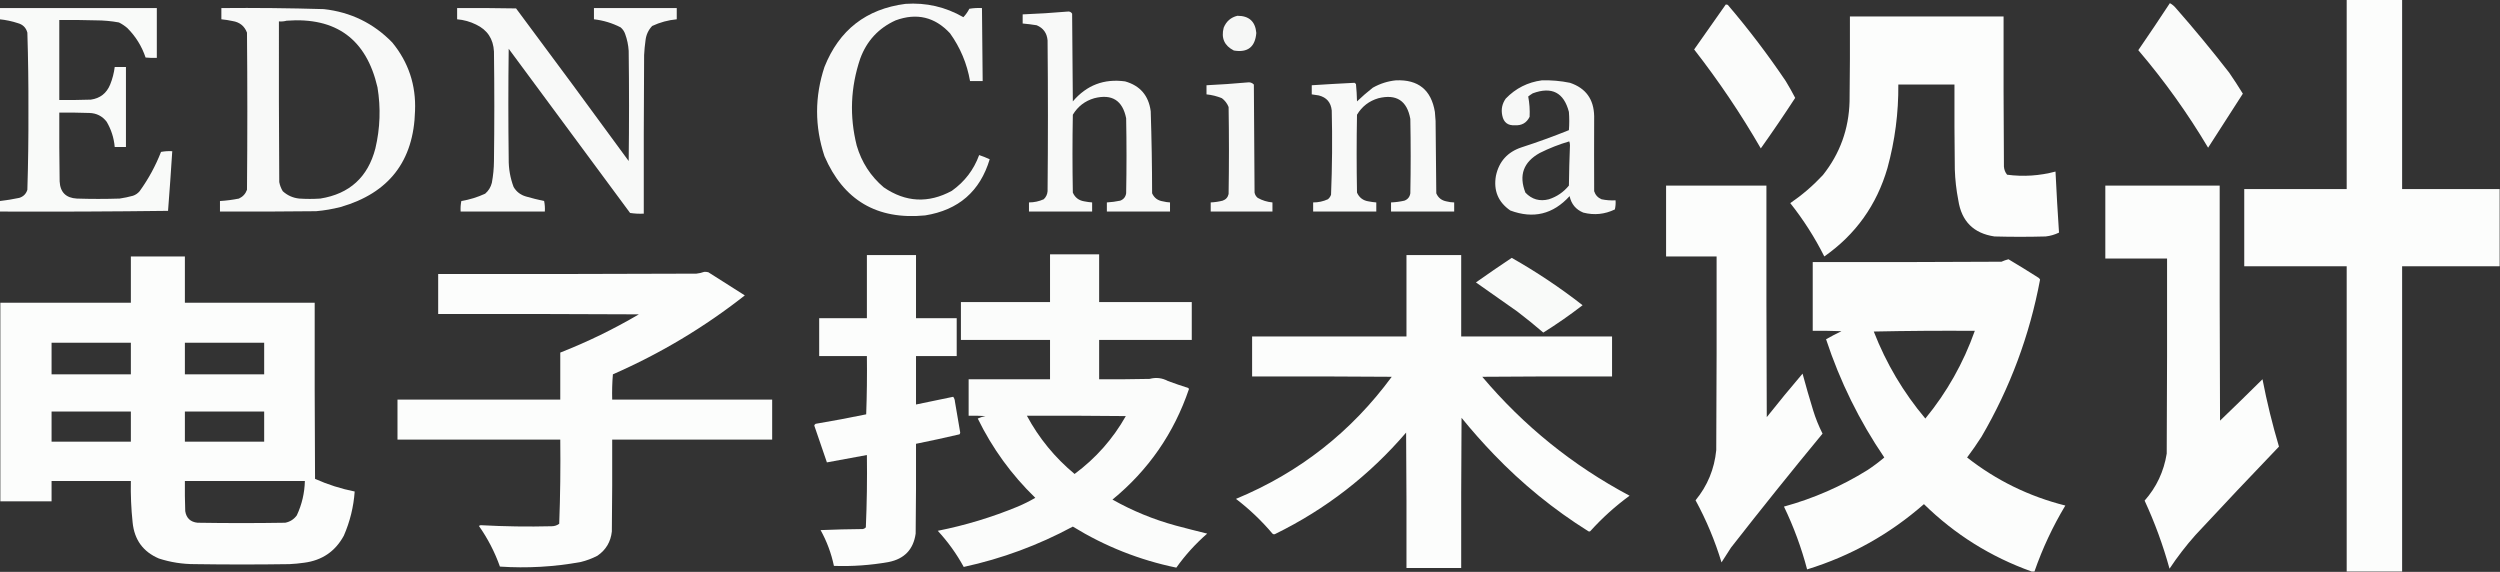<?xml version="1.0" encoding="UTF-8"?>
<!DOCTYPE svg PUBLIC "-//W3C//DTD SVG 1.1//EN" "http://www.w3.org/Graphics/SVG/1.1/DTD/svg11.dtd">
<svg xmlns="http://www.w3.org/2000/svg" version="1.1" width="3563px" height="815px" style="shape-rendering:geometricPrecision; text-rendering:geometricPrecision; image-rendering:optimizeQuality; fill-rule:evenodd; clip-rule:evenodd" xmlns:xlink="http://www.w3.org/1999/xlink">
<rect width="100%" height="100%" fill="#333333" stroke="none"/>
<g><path style="opacity:0.987" fill="#fefffe" d="M 3344.5,-0.5 C 3370.83,-0.5 3397.17,-0.5 3423.5,-0.5C 3423.5,89.5 3423.5,179.5 3423.5,269.5C 3469.83,269.5 3516.17,269.5 3562.5,269.5C 3562.5,306.167 3562.5,342.833 3562.5,379.5C 3516.17,379.5 3469.83,379.5 3423.5,379.5C 3423.5,524.5 3423.5,669.5 3423.5,814.5C 3397.17,814.5 3370.83,814.5 3344.5,814.5C 3344.5,669.5 3344.5,524.5 3344.5,379.5C 3295.83,379.5 3247.17,379.5 3198.5,379.5C 3198.5,342.833 3198.5,306.167 3198.5,269.5C 3247.17,269.5 3295.83,269.5 3344.5,269.5C 3344.5,179.5 3344.5,89.5 3344.5,-0.5 Z"/></g>
<g><path style="opacity:0.98" fill="#fefffe" d="M 3092.5,4.5 C 3095.73,6.22 3098.56,8.553 3101,11.5C 3127.29,41.43 3152.62,72.096 3177,103.5C 3183.75,113.329 3190.25,123.329 3196.5,133.5C 3180,159.167 3163.5,184.833 3147,210.5C 3117.76,161.347 3084.59,115.014 3047.5,71.5C 3062.77,49.282 3077.77,26.948 3092.5,4.5 Z"/></g>
<g><path style="opacity:0.969" fill="#fefffe" d="M 1290.5,5.5 C 1319.98,3.494 1347.48,9.827 1373,24.5C 1376.34,20.974 1379.17,16.974 1381.5,12.5C 1387.46,11.504 1393.46,11.171 1399.5,11.5C 1399.78,46.167 1400.12,80.834 1400.5,115.5C 1394.5,115.5 1388.5,115.5 1382.5,115.5C 1378.15,90.605 1368.65,67.938 1354,47.5C 1332.38,24.172 1306.54,18.005 1276.5,29C 1252.15,40.026 1235.31,58.193 1226,83.5C 1212.18,124.375 1210.51,165.708 1221,207.5C 1227.96,231.276 1240.79,251.11 1259.5,267C 1290.74,288.399 1323.08,290.065 1356.5,272C 1374.77,259.059 1387.77,242.059 1395.5,221C 1400.5,222.656 1405.5,224.656 1410.5,227C 1396.8,272.671 1366.14,299.337 1318.5,307C 1249.93,313.644 1202.1,285.478 1175,222.5C 1161.02,180.173 1161.02,137.84 1175,95.5C 1195.91,42.81 1234.41,12.81 1290.5,5.5 Z"/></g>
<g><path style="opacity:0.981" fill="#fefffe" d="M 2459.5,6.5 C 2460.55,6.351 2461.55,6.517 2462.5,7C 2492.06,41.639 2519.56,77.806 2545,115.5C 2549.77,123.375 2554.27,131.375 2558.5,139.5C 2542.67,163.807 2526.34,187.807 2509.5,211.5C 2481.07,162.293 2449.4,115.293 2414.5,70.5C 2429.55,49.13 2444.55,27.797 2459.5,6.5 Z"/></g>
<g><path style="opacity:0.974" fill="#fefffe" d="M -0.5,11.5 C 74.167,11.5 148.833,11.5 223.5,11.5C 223.5,35.167 223.5,58.833 223.5,82.5C 218.156,82.666 212.823,82.499 207.5,82C 202.097,65.941 193.431,51.941 181.5,40C 177.844,36.837 173.844,34.17 169.5,32C 158.616,30.004 147.616,29.004 136.5,29C 119.17,28.5 101.837,28.333 84.5,28.5C 84.5,66.5 84.5,104.5 84.5,142.5C 99.504,142.667 114.504,142.5 129.5,142C 142.73,140.111 151.896,132.944 157,120.5C 160.263,112.448 162.43,104.115 163.5,95.5C 168.833,95.5 174.167,95.5 179.5,95.5C 179.5,133.5 179.5,171.5 179.5,209.5C 174.167,209.5 168.833,209.5 163.5,209.5C 162.369,196.607 158.535,184.607 152,173.5C 145.819,165.492 137.652,161.326 127.5,161C 113.171,160.5 98.837,160.333 84.5,160.5C 84.333,193.168 84.5,225.835 85,258.5C 85.797,273.964 93.964,282.13 109.5,283C 129.833,283.667 150.167,283.667 170.5,283C 176.914,282.05 183.248,280.717 189.5,279C 193.274,277.698 196.441,275.531 199,272.5C 211.482,255.21 221.649,236.543 229.5,216.5C 234.792,215.505 240.125,215.172 245.5,215.5C 243.706,243.869 241.706,272.203 239.5,300.5C 159.503,301.5 79.503,301.833 -0.5,301.5C -0.5,296.5 -0.5,291.5 -0.5,286.5C 8.901,285.491 18.235,283.991 27.5,282C 33.333,280.167 37.167,276.333 39,270.5C 40.148,233.032 40.648,195.532 40.5,158C 40.651,120.796 40.151,83.629 39,46.5C 37.111,39.458 32.611,34.958 25.5,33C 17.023,30.214 8.357,28.38 -0.5,27.5C -0.5,22.167 -0.5,16.833 -0.5,11.5 Z"/></g>
<g><path style="opacity:0.971" fill="#fefffe" d="M 315.5,11.5 C 364.185,11.065 412.851,11.565 461.5,13C 499.821,17.245 532.321,33.079 559,60.5C 582.184,88.72 593.018,121.22 591.5,158C 589.684,229.495 554.35,275.161 485.5,295C 474.002,297.972 462.336,299.972 450.5,301C 404.835,301.5 359.168,301.667 313.5,301.5C 313.5,296.5 313.5,291.5 313.5,286.5C 322.576,285.963 331.576,284.796 340.5,283C 346.088,280.414 349.921,276.247 352,270.5C 352.667,195.833 352.667,121.167 352,46.5C 348.433,37.111 341.6,31.611 331.5,30C 326.208,28.84 320.875,28.007 315.5,27.5C 315.5,22.167 315.5,16.833 315.5,11.5 Z M 408.5,29.5 C 478.979,24.168 522.146,55.834 538,124.5C 542.794,153.683 541.794,182.683 535,211.5C 524.334,252.505 498.168,276.338 456.5,283C 446.5,283.667 436.5,283.667 426.5,283C 417.471,282.067 409.638,278.567 403,272.5C 400.545,268.469 398.879,264.136 398,259.5C 397.5,183.167 397.333,106.834 397.5,30.5C 401.371,30.815 405.038,30.482 408.5,29.5 Z"/></g>
<g><path style="opacity:0.971" fill="#fefffe" d="M 651.5,11.5 C 679.502,11.333 707.502,11.5 735.5,12C 789.366,84.233 842.866,156.733 896,229.5C 896.667,177.167 896.667,124.833 896,72.5C 895.485,64.258 893.818,56.258 891,48.5C 889.698,44.726 887.531,41.559 884.5,39C 872.529,32.843 859.863,29.01 846.5,27.5C 846.5,22.167 846.5,16.833 846.5,11.5C 885.833,11.5 925.167,11.5 964.5,11.5C 964.5,16.833 964.5,22.167 964.5,27.5C 952.279,28.638 940.613,31.805 929.5,37C 924.053,42.73 920.886,49.563 920,57.5C 919.002,64.466 918.336,71.466 918,78.5C 917.5,153.833 917.333,229.166 917.5,304.5C 910.91,304.811 904.41,304.478 898,303.5C 840.333,225.5 782.667,147.5 725,69.5C 724.333,121.833 724.333,174.167 725,226.5C 724.827,240.298 727.161,253.631 732,266.5C 735.997,273.263 741.83,277.763 749.5,280C 758.1,282.483 766.767,284.65 775.5,286.5C 776.494,291.456 776.827,296.456 776.5,301.5C 736.5,301.5 696.5,301.5 656.5,301.5C 656.173,296.456 656.506,291.456 657.5,286.5C 669.314,284.547 680.648,281.047 691.5,276C 696.317,271.849 699.483,266.682 701,260.5C 702.908,250.262 703.908,239.928 704,229.5C 704.667,177.5 704.667,125.5 704,73.5C 703.088,55.477 694.588,42.644 678.5,35C 669.965,30.783 660.965,28.283 651.5,27.5C 651.5,22.167 651.5,16.833 651.5,11.5 Z"/></g>
<g><path style="opacity:0.969" fill="#fefffe" d="M 1521.5,16.5 C 1524.32,16.081 1526.49,17.081 1528,19.5C 1528.33,61.167 1528.67,102.833 1529,144.5C 1548.62,121.403 1573.46,111.903 1603.5,116C 1624.87,122.054 1637.04,136.221 1640,158.5C 1641.26,197.481 1641.92,236.481 1642,275.5C 1644.99,282.097 1650.16,285.93 1657.5,287C 1660.79,287.826 1664.13,288.326 1667.5,288.5C 1667.5,292.833 1667.5,297.167 1667.5,301.5C 1637.5,301.5 1607.5,301.5 1577.5,301.5C 1577.5,297.167 1577.5,292.833 1577.5,288.5C 1583.9,288.141 1590.23,287.308 1596.5,286C 1601.34,284.181 1604.17,280.681 1605,275.5C 1605.67,239.833 1605.67,204.167 1605,168.5C 1599.88,143.058 1584.71,133.558 1559.5,140C 1546.27,143.864 1536.11,151.697 1529,163.5C 1528.33,200.5 1528.33,237.5 1529,274.5C 1532.12,281.604 1537.62,285.77 1545.5,287C 1549.15,287.719 1552.81,288.219 1556.5,288.5C 1556.5,292.833 1556.5,297.167 1556.5,301.5C 1526.5,301.5 1496.5,301.5 1466.5,301.5C 1466.5,297.167 1466.5,292.833 1466.5,288.5C 1473.85,288.483 1480.85,286.983 1487.5,284C 1490.81,280.888 1492.64,277.055 1493,272.5C 1493.67,200.833 1493.67,129.167 1493,57.5C 1492.09,47.14 1486.92,39.973 1477.5,36C 1470.86,34.91 1464.19,34.077 1457.5,33.5C 1457.5,29.167 1457.5,24.833 1457.5,20.5C 1479.02,19.666 1500.35,18.333 1521.5,16.5 Z"/></g>
<g><path style="opacity:0.959" fill="#fefffe" d="M 1763.5,22.5 C 1780.11,22.447 1789.11,30.614 1790.5,47C 1788.85,66.992 1778.18,75.325 1758.5,72C 1744.99,65.153 1740.15,54.32 1744,39.5C 1747.68,30.436 1754.18,24.77 1763.5,22.5 Z"/></g>
<g><path style="opacity:0.987" fill="#fefffe" d="M 2636.5,23.5 C 2709.5,23.5 2782.5,23.5 2855.5,23.5C 2855.33,94.834 2855.5,166.167 2856,237.5C 2856.33,241.831 2857.83,245.664 2860.5,249C 2883.81,252.054 2906.81,250.554 2929.5,244.5C 2930.9,273.628 2932.57,302.628 2934.5,331.5C 2928.49,334.42 2922.15,336.253 2915.5,337C 2891.17,337.667 2866.83,337.667 2842.5,337C 2812.76,332.593 2795.59,315.426 2791,285.5C 2788.15,270.971 2786.48,256.304 2786,241.5C 2785.5,201.168 2785.33,160.835 2785.5,120.5C 2758.83,120.5 2732.17,120.5 2705.5,120.5C 2705.83,160.899 2700.66,200.566 2690,239.5C 2674.67,292.213 2644.67,334.213 2600,365.5C 2586.4,338.425 2570.23,313.092 2551.5,289.5C 2568.44,277.931 2583.94,264.598 2598,249.5C 2622.32,218.9 2634.98,183.9 2636,144.5C 2636.5,104.168 2636.67,63.835 2636.5,23.5 Z"/></g>
<g><path style="opacity:0.968" fill="#fefffe" d="M 1989.5,114.5 C 2021.29,113.129 2039.79,128.129 2045,159.5C 2045.33,163.833 2045.67,168.167 2046,172.5C 2046.33,206.833 2046.67,241.167 2047,275.5C 2049.69,281.838 2054.52,285.671 2061.5,287C 2065.11,287.936 2068.78,288.436 2072.5,288.5C 2072.5,292.833 2072.5,297.167 2072.5,301.5C 2042.5,301.5 2012.5,301.5 1982.5,301.5C 1982.5,297.167 1982.5,292.833 1982.5,288.5C 1988.91,288.241 1995.24,287.407 2001.5,286C 2006.34,284.181 2009.17,280.681 2010,275.5C 2010.67,240.167 2010.67,204.833 2010,169.5C 2005.33,143.495 1990.16,133.661 1964.5,140C 1951.27,143.864 1941.11,151.697 1934,163.5C 1933.33,200.5 1933.33,237.5 1934,274.5C 1937.18,281.669 1942.68,285.836 1950.5,287C 1954.15,287.719 1957.81,288.219 1961.5,288.5C 1961.5,292.833 1961.5,297.167 1961.5,301.5C 1931.5,301.5 1901.5,301.5 1871.5,301.5C 1871.5,297.167 1871.5,292.833 1871.5,288.5C 1878.86,288.541 1885.86,287.041 1892.5,284C 1894.62,282.269 1896.12,280.102 1897,277.5C 1898.63,237.533 1898.96,197.533 1898,157.5C 1896.83,145.96 1890.66,138.793 1879.5,136C 1876.15,135.545 1872.81,135.045 1869.5,134.5C 1869.5,130.167 1869.5,125.833 1869.5,121.5C 1889.85,120.176 1910.18,119.01 1930.5,118C 1931.03,118.692 1931.69,119.192 1932.5,119.5C 1933.33,127.813 1933.83,136.147 1934,144.5C 1941.2,137.627 1948.7,131.127 1956.5,125C 1966.9,119.143 1977.9,115.643 1989.5,114.5 Z"/></g>
<g><path style="opacity:0.963" fill="#fefffe" d="M 2197.5,114.5 C 2210.98,114.134 2224.31,115.301 2237.5,118C 2260.04,125.572 2271.54,141.406 2272,165.5C 2271.86,201.165 2271.86,236.832 2272,272.5C 2273.74,277.91 2277.24,281.744 2282.5,284C 2289.08,285.377 2295.74,285.877 2302.5,285.5C 2302.83,289.884 2302.49,294.217 2301.5,298.5C 2286.99,305.477 2271.99,306.977 2256.5,303C 2245.89,298.644 2239.39,290.811 2237,279.5C 2213.45,305.409 2185.28,312.243 2152.5,300C 2135.18,288.067 2128.34,271.567 2132,250.5C 2136.38,230.11 2148.55,216.61 2168.5,210C 2191.32,202.616 2213.82,194.449 2236,185.5C 2236.67,176.833 2236.67,168.167 2236,159.5C 2228.81,131.82 2211.64,122.986 2184.5,133C 2182.25,134.377 2180.08,135.877 2178,137.5C 2179.84,147.047 2180.5,156.714 2180,166.5C 2175.72,175.143 2168.72,179.143 2159,178.5C 2148.96,179.136 2142.96,174.469 2141,164.5C 2139.19,155.716 2140.86,147.716 2146,140.5C 2160.15,125.84 2177.32,117.173 2197.5,114.5 Z M 2236.5,201.5 C 2237.16,203.134 2237.49,204.967 2237.5,207C 2236.74,226.156 2236.24,245.323 2236,264.5C 2228.38,273.795 2218.88,280.295 2207.5,284C 2194.38,287.383 2183.22,284.216 2174,274.5C 2164.35,249.786 2171.18,230.953 2194.5,218C 2208.1,211.196 2222.1,205.696 2236.5,201.5 Z"/></g>
<g><path style="opacity:0.961" fill="#fefffe" d="M 1777.5,117.5 C 1781.29,116.814 1784.45,117.814 1787,120.5C 1787.33,171.833 1787.67,223.167 1788,274.5C 1788.61,277.548 1790.11,280.048 1792.5,282C 1799.04,285.681 1806.04,287.847 1813.5,288.5C 1813.5,292.833 1813.5,297.167 1813.5,301.5C 1784.17,301.5 1754.83,301.5 1725.5,301.5C 1725.5,297.167 1725.5,292.833 1725.5,288.5C 1731.26,288.239 1736.92,287.406 1742.5,286C 1747.1,284.402 1749.93,281.235 1751,276.5C 1751.67,235.167 1751.67,193.833 1751,152.5C 1748.98,147.481 1745.82,143.315 1741.5,140C 1734.44,137.087 1727.1,135.254 1719.5,134.5C 1719.5,130.167 1719.5,125.833 1719.5,121.5C 1739.01,120.573 1758.35,119.24 1777.5,117.5 Z"/></g>
<g><path style="opacity:0.988" fill="#fefffe" d="M 2374.5,264.5 C 2422.17,264.5 2469.83,264.5 2517.5,264.5C 2517.33,374.501 2517.5,484.501 2518,594.5C 2534.62,573.542 2551.62,552.876 2569,532.5C 2573.68,549.862 2578.68,567.195 2584,584.5C 2587.54,596.077 2592.04,607.244 2597.5,618C 2553.24,671.589 2509.74,725.755 2467,780.5C 2462.5,787.5 2458,794.5 2453.5,801.5C 2444.19,770.74 2431.86,741.24 2416.5,713C 2433.53,692.263 2443.36,668.43 2446,641.5C 2446.5,549.501 2446.67,457.501 2446.5,365.5C 2422.5,365.5 2398.5,365.5 2374.5,365.5C 2374.5,331.833 2374.5,298.167 2374.5,264.5 Z"/></g>
<g><path style="opacity:0.987" fill="#fefffe" d="M 3000.5,264.5 C 3054.83,264.5 3109.17,264.5 3163.5,264.5C 3163.33,376.167 3163.5,487.834 3164,599.5C 3184.32,580.015 3204.49,560.348 3224.5,540.5C 3230.78,572.965 3238.62,604.965 3248,636.5C 3207.97,678.198 3168.3,720.198 3129,762.5C 3115.52,777.644 3103.19,793.644 3092,810.5C 3082.83,777.17 3071,744.836 3056.5,713.5C 3073.42,694.322 3083.92,671.989 3088,646.5C 3088.5,553.834 3088.67,461.167 3088.5,368.5C 3059.17,368.5 3029.83,368.5 3000.5,368.5C 3000.5,333.833 3000.5,299.167 3000.5,264.5 Z"/></g>
<g><path style="opacity:0.984" fill="#fefffe" d="M 1496.5,362.5 C 1519.83,362.5 1543.17,362.5 1566.5,362.5C 1566.5,385.167 1566.5,407.833 1566.5,430.5C 1610.5,430.5 1654.5,430.5 1698.5,430.5C 1698.5,448.5 1698.5,466.5 1698.5,484.5C 1654.5,484.5 1610.5,484.5 1566.5,484.5C 1566.5,503.167 1566.5,521.833 1566.5,540.5C 1590.5,540.667 1614.5,540.5 1638.5,540C 1647.53,537.559 1656.2,538.559 1664.5,543C 1674.09,546.531 1683.76,549.864 1693.5,553C 1693.96,553.414 1694.29,553.914 1694.5,554.5C 1673.12,617.454 1636.79,669.954 1585.5,712C 1613.95,728.039 1643.95,740.373 1675.5,749C 1690.48,752.994 1705.48,756.828 1720.5,760.5C 1703.86,774.97 1689.19,791.137 1676.5,809C 1623.92,798.14 1574.76,778.64 1529,750.5C 1479.84,776.997 1428.01,796.163 1373.5,808C 1363.3,789.299 1350.97,772.132 1336.5,756.5C 1375.64,748.715 1413.64,737.215 1450.5,722C 1459.11,718.361 1467.45,714.194 1475.5,709.5C 1441.56,676.612 1414.23,638.946 1393.5,596.5C 1397,594.874 1400.66,593.707 1404.5,593C 1396.51,592.5 1388.51,592.334 1380.5,592.5C 1380.5,575.167 1380.5,557.833 1380.5,540.5C 1419.17,540.5 1457.83,540.5 1496.5,540.5C 1496.5,521.833 1496.5,503.167 1496.5,484.5C 1454.17,484.5 1411.83,484.5 1369.5,484.5C 1369.5,466.5 1369.5,448.5 1369.5,430.5C 1411.83,430.5 1454.17,430.5 1496.5,430.5C 1496.5,407.833 1496.5,385.167 1496.5,362.5 Z M 1463.5,592.5 C 1510.5,592.333 1557.5,592.5 1604.5,593C 1586.1,625.579 1561.76,653.079 1531.5,675.5C 1503.35,652.118 1480.68,624.451 1463.5,592.5 Z"/></g>
<g><path style="opacity:0.986" fill="#fefffe" d="M 1235.5,363.5 C 1258.83,363.5 1282.17,363.5 1305.5,363.5C 1305.5,393.5 1305.5,423.5 1305.5,453.5C 1324.83,453.5 1344.17,453.5 1363.5,453.5C 1363.5,471.5 1363.5,489.5 1363.5,507.5C 1344.17,507.5 1324.83,507.5 1305.5,507.5C 1305.5,530.5 1305.5,553.5 1305.5,576.5C 1323.19,572.962 1340.86,569.295 1358.5,565.5C 1360.02,567.547 1360.85,569.881 1361,572.5C 1363.39,587.187 1365.89,601.854 1368.5,616.5C 1368.39,617.442 1368.06,618.275 1367.5,619C 1346.89,623.82 1326.22,628.32 1305.5,632.5C 1305.67,675.168 1305.5,717.835 1305,760.5C 1301.82,783.014 1288.99,796.514 1266.5,801C 1240.71,805.57 1214.71,807.404 1188.5,806.5C 1184.73,788.537 1178.4,771.537 1169.5,755.5C 1189.49,754.667 1209.49,754.167 1229.5,754C 1231.33,753.727 1232.83,752.893 1234,751.5C 1235.48,717.229 1235.98,682.895 1235.5,648.5C 1216.41,651.952 1197.41,655.452 1178.5,659C 1172.4,641.548 1166.4,624.048 1160.5,606.5C 1160.82,605.353 1161.48,604.519 1162.5,604C 1186.6,599.947 1210.6,595.447 1234.5,590.5C 1235.5,562.841 1235.83,535.175 1235.5,507.5C 1212.83,507.5 1190.17,507.5 1167.5,507.5C 1167.5,489.5 1167.5,471.5 1167.5,453.5C 1190.17,453.5 1212.83,453.5 1235.5,453.5C 1235.5,423.5 1235.5,393.5 1235.5,363.5 Z"/></g>
<g><path style="opacity:0.985" fill="#fefffe" d="M 2004.5,363.5 C 2030.5,363.5 2056.5,363.5 2082.5,363.5C 2082.5,402.167 2082.5,440.833 2082.5,479.5C 2154.17,479.5 2225.83,479.5 2297.5,479.5C 2297.5,498.5 2297.5,517.5 2297.5,536.5C 2235.83,536.333 2174.17,536.5 2112.5,537C 2171.74,607.102 2241.74,663.602 2322.5,706.5C 2302.14,721.355 2283.47,738.189 2266.5,757C 2265.5,757.667 2264.5,757.667 2263.5,757C 2214.32,726.179 2169.48,689.679 2129,647.5C 2112.92,630.761 2097.59,613.427 2083,595.5C 2082.5,666.833 2082.33,738.166 2082.5,809.5C 2056.5,809.5 2030.5,809.5 2004.5,809.5C 2004.67,745.166 2004.5,680.832 2004,616.5C 1951.65,677.544 1889.48,725.711 1817.5,761C 1816.06,761.781 1814.72,761.614 1813.5,760.5C 1797.91,742.075 1780.58,725.575 1761.5,711C 1851.77,673.557 1925.77,615.557 1983.5,537C 1917.17,536.5 1850.83,536.333 1784.5,536.5C 1784.5,517.5 1784.5,498.5 1784.5,479.5C 1857.83,479.5 1931.17,479.5 2004.5,479.5C 2004.5,440.833 2004.5,402.167 2004.5,363.5 Z"/></g>
<g><path style="opacity:0.988" fill="#fefffe" d="M 186.5,365.5 C 212.167,365.5 237.833,365.5 263.5,365.5C 263.5,387.5 263.5,409.5 263.5,431.5C 325.167,431.5 386.833,431.5 448.5,431.5C 448.333,515.167 448.5,598.834 449,682.5C 467.151,690.606 485.984,696.606 505.5,700.5C 503.942,722.398 498.776,743.398 490,763.5C 477.813,785.86 458.98,798.694 433.5,802C 426.533,802.998 419.533,803.664 412.5,804C 367.5,804.667 322.5,804.667 277.5,804C 260.065,804.026 243.065,801.36 226.5,796C 203.93,786.427 191.43,769.26 189,744.5C 186.927,724.891 186.094,705.224 186.5,685.5C 148.833,685.5 111.167,685.5 73.5,685.5C 73.5,695.167 73.5,704.833 73.5,714.5C 49.167,714.5 24.833,714.5 0.5,714.5C 0.5,620.167 0.5,525.833 0.5,431.5C 62.5,431.5 124.5,431.5 186.5,431.5C 186.5,409.5 186.5,387.5 186.5,365.5 Z M 73.5,488.5 C 111.167,488.5 148.833,488.5 186.5,488.5C 186.5,503.5 186.5,518.5 186.5,533.5C 148.833,533.5 111.167,533.5 73.5,533.5C 73.5,518.5 73.5,503.5 73.5,488.5 Z M 263.5,488.5 C 301.167,488.5 338.833,488.5 376.5,488.5C 376.5,503.5 376.5,518.5 376.5,533.5C 338.833,533.5 301.167,533.5 263.5,533.5C 263.5,518.5 263.5,503.5 263.5,488.5 Z M 73.5,586.5 C 111.167,586.5 148.833,586.5 186.5,586.5C 186.5,600.833 186.5,615.167 186.5,629.5C 148.833,629.5 111.167,629.5 73.5,629.5C 73.5,615.167 73.5,600.833 73.5,586.5 Z M 263.5,586.5 C 301.167,586.5 338.833,586.5 376.5,586.5C 376.5,600.833 376.5,615.167 376.5,629.5C 338.833,629.5 301.167,629.5 263.5,629.5C 263.5,615.167 263.5,600.833 263.5,586.5 Z M 263.5,685.5 C 320.5,685.5 377.5,685.5 434.5,685.5C 434.085,702.668 430.252,719.002 423,734.5C 418.861,740.152 413.361,743.652 406.5,745C 364.833,745.667 323.167,745.667 281.5,745C 271.433,743.932 265.6,738.432 264,728.5C 263.5,714.171 263.333,699.837 263.5,685.5 Z"/></g>
<g><path style="opacity:0.974" fill="#fefffe" d="M 2154.5,367.5 C 2189.83,387.5 2223.5,410 2255.5,435C 2237.34,449.051 2218.67,462.051 2199.5,474C 2187.46,463.621 2175.12,453.621 2162.5,444C 2142.8,430.154 2123.13,416.321 2103.5,402.5C 2120.36,390.576 2137.36,378.91 2154.5,367.5 Z"/></g>
<g><path style="opacity:0.989" fill="#fefffe" d="M 2899.5,814.5 C 2898.17,814.5 2896.83,814.5 2895.5,814.5C 2837.2,793.661 2786.03,761.661 2742,718.5C 2693.1,761.365 2637.6,792.365 2575.5,811.5C 2567.36,780.567 2556.36,750.734 2542.5,722C 2584.72,710.39 2624.38,693.056 2661.5,670C 2669.86,664.487 2677.86,658.487 2685.5,652C 2650.03,599.884 2622.36,543.717 2602.5,483.5C 2609.68,479.412 2617.01,475.578 2624.5,472C 2610.84,471.5 2597.17,471.333 2583.5,471.5C 2583.5,438.833 2583.5,406.167 2583.5,373.5C 2673.17,373.667 2762.83,373.5 2852.5,373C 2855.73,371.551 2859.07,370.384 2862.5,369.5C 2876.94,378.098 2891.28,386.932 2905.5,396C 2906.36,396.689 2907.02,397.522 2907.5,398.5C 2892.58,478.114 2864.74,552.781 2824,622.5C 2817.54,632.595 2810.7,642.428 2803.5,652C 2845.16,684.66 2891.82,707.493 2943.5,720.5C 2925.64,750.227 2910.97,781.561 2899.5,814.5 Z M 2670.5,472.5 C 2718.33,471.501 2766.33,471.168 2814.5,471.5C 2798.2,517.447 2774.7,559.114 2744,596.5C 2712.71,559.332 2688.21,517.998 2670.5,472.5 Z"/></g>
<g><path style="opacity:0.992" fill="#fefffe" d="M 1003.5,387.5 C 1005.53,387.338 1007.53,387.505 1009.5,388C 1026.83,399 1044.17,410 1061.5,421C 1003.9,466.322 941.232,503.822 873.5,533.5C 872.501,545.482 872.168,557.482 872.5,569.5C 948.5,569.5 1024.5,569.5 1100.5,569.5C 1100.5,588.5 1100.5,607.5 1100.5,626.5C 1024.5,626.5 948.5,626.5 872.5,626.5C 872.667,670.168 872.5,713.835 872,757.5C 870.398,772.218 863.565,783.718 851.5,792C 843.877,795.986 835.877,798.986 827.5,801C 789.455,807.906 751.121,810.073 712.5,807.5C 705.112,786.722 695.112,767.389 682.5,749.5C 683.333,749.167 684.167,748.833 685,748.5C 718.802,750.352 752.636,750.852 786.5,750C 790.389,749.938 793.889,748.771 797,746.5C 798.488,706.586 798.988,666.586 798.5,626.5C 721.167,626.5 643.833,626.5 566.5,626.5C 566.5,607.5 566.5,588.5 566.5,569.5C 643.833,569.5 721.167,569.5 798.5,569.5C 798.5,547.167 798.5,524.833 798.5,502.5C 837.271,487.281 874.605,469.114 910.5,448C 815.167,447.5 719.834,447.333 624.5,447.5C 624.5,428.5 624.5,409.5 624.5,390.5C 747.167,390.667 869.834,390.5 992.5,390C 996.392,389.581 1000.06,388.748 1003.5,387.5 Z"/></g>
</svg>
